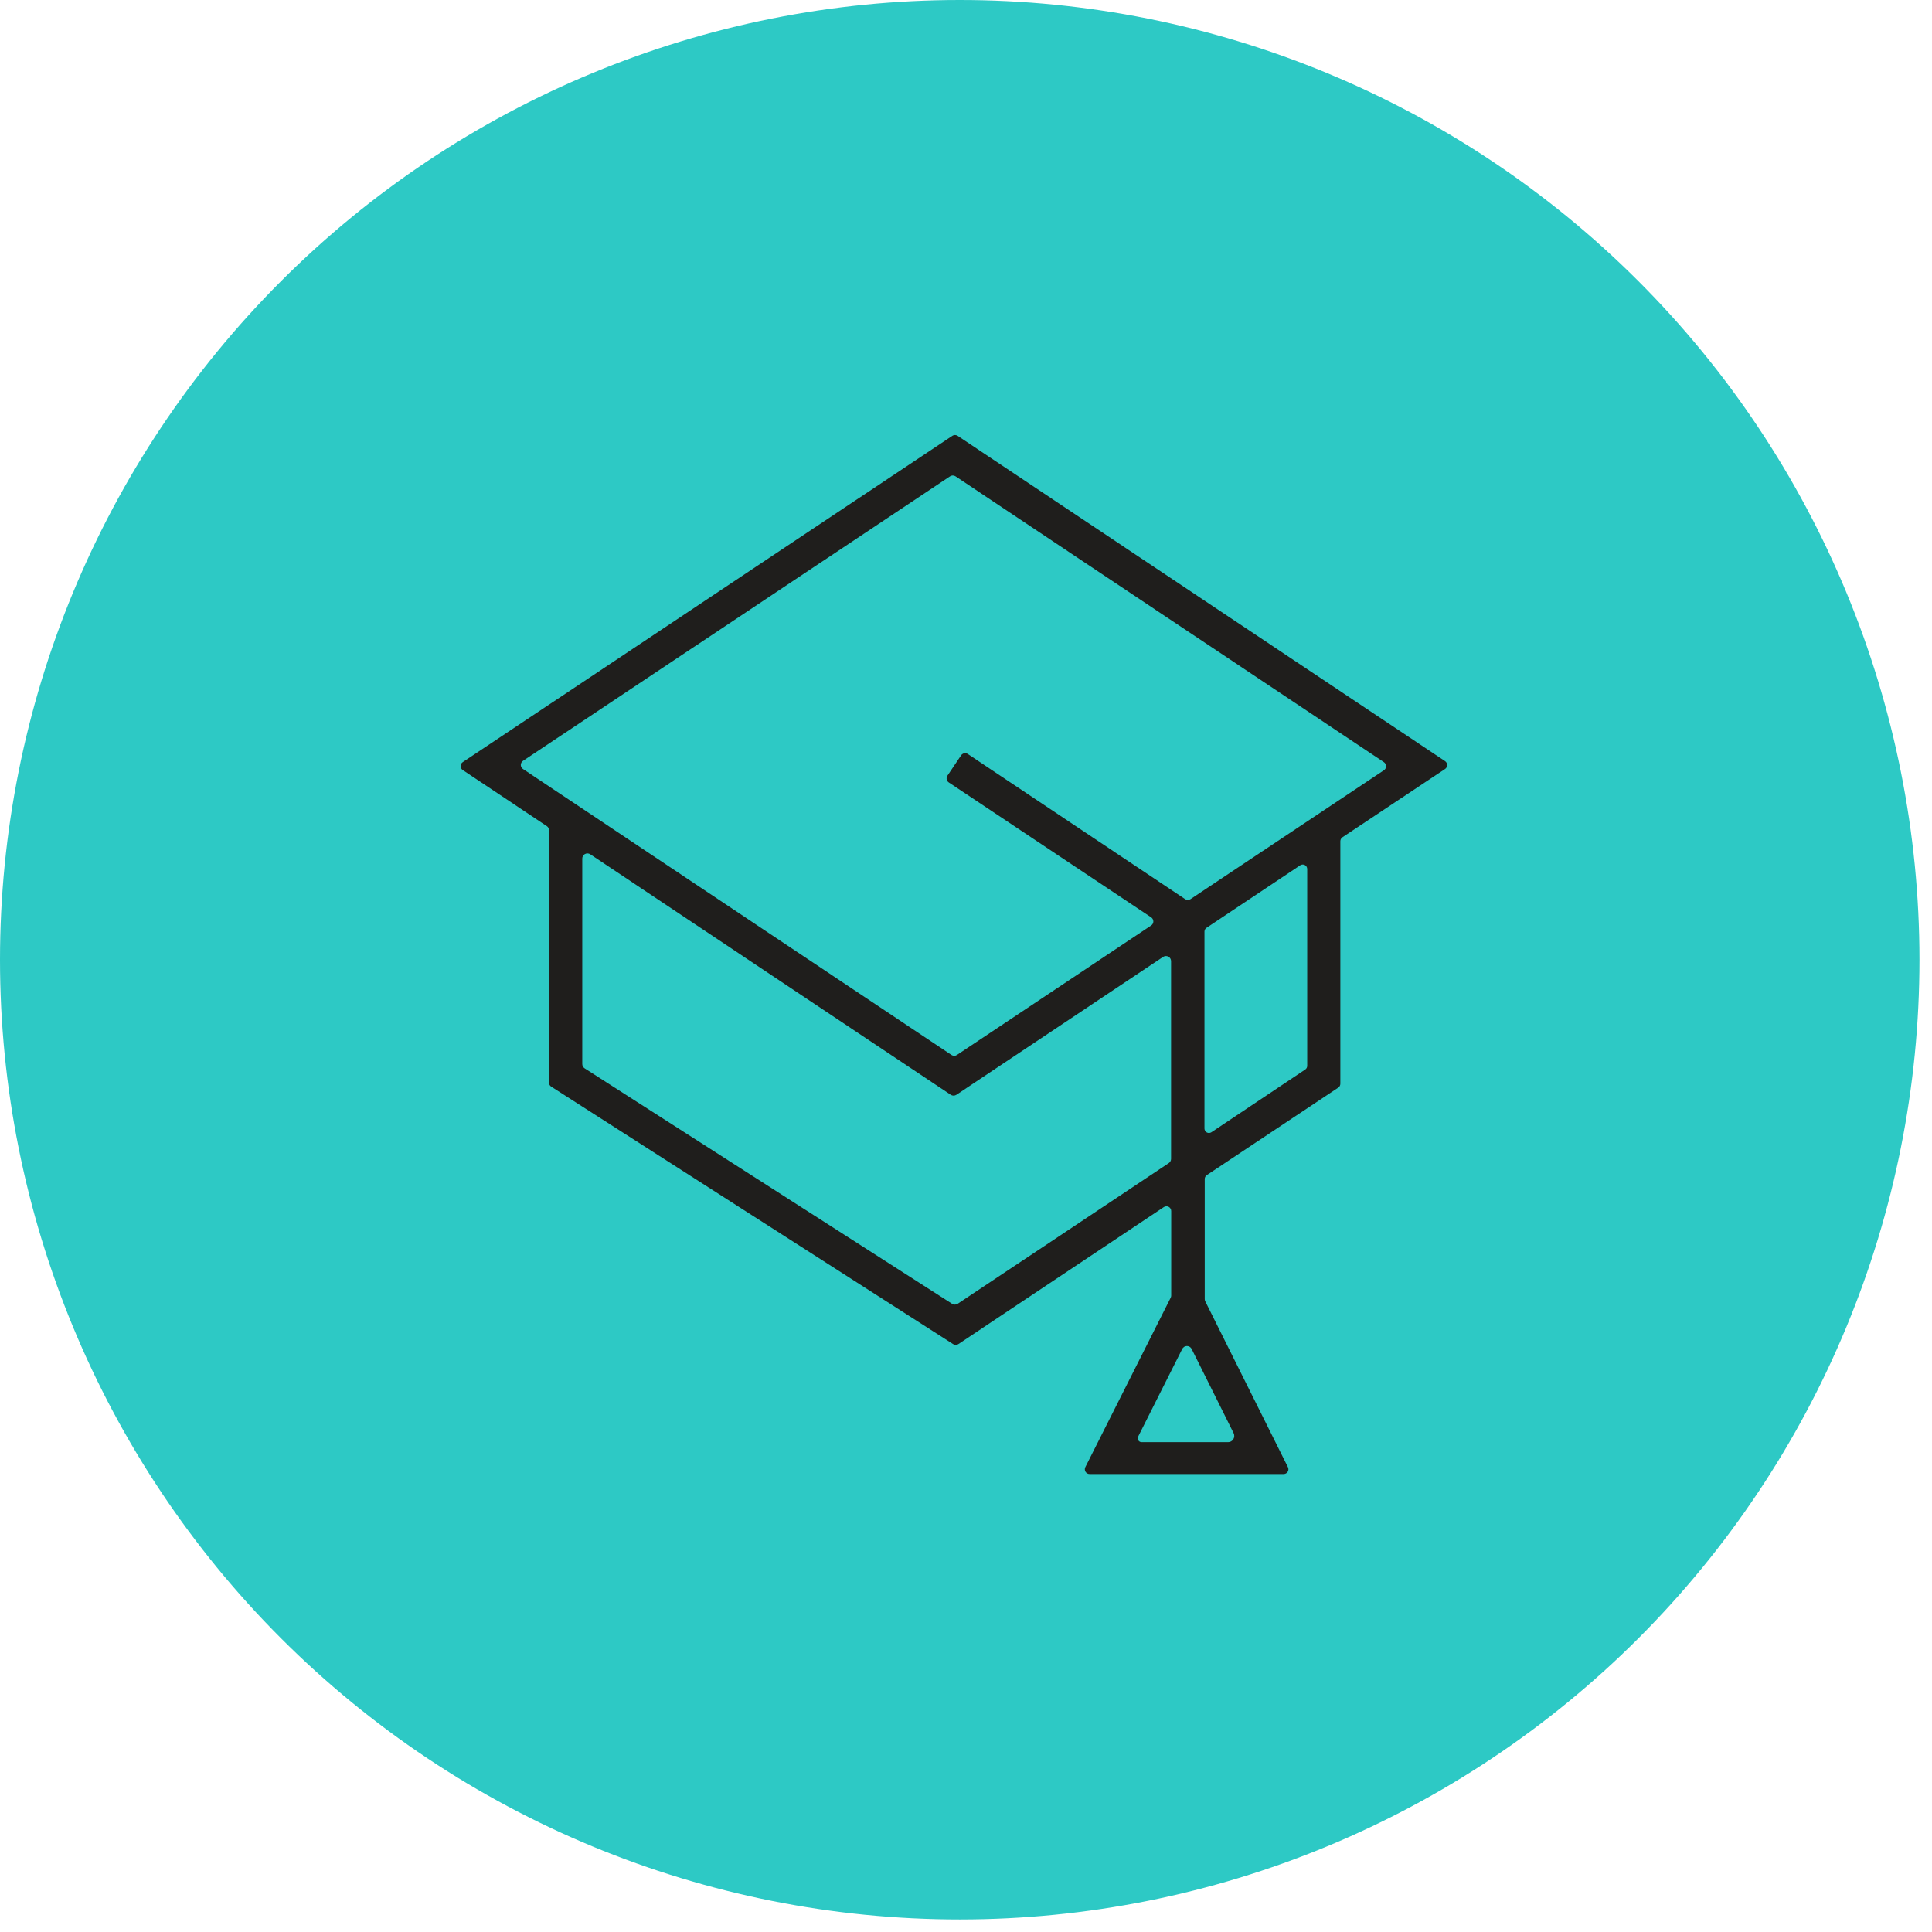 <?xml version="1.0" encoding="UTF-8"?> <svg xmlns="http://www.w3.org/2000/svg" width="151" height="151" viewBox="0 0 151 151" fill="none"><path d="M150.02 75.01C150.02 94.904 142.117 113.983 128.05 128.05C113.983 142.117 94.904 150.02 75.01 150.02C55.116 150.02 36.037 142.117 21.97 128.05C7.903 113.983 0 94.904 0 75.01C0 55.116 7.903 36.037 21.97 21.97C36.037 7.903 55.116 0 75.01 0C94.904 0 113.983 7.903 128.05 21.97C142.117 36.037 150.02 55.116 150.02 75.01Z" fill="#2DC9C5"></path><path d="M87.889 61.251C90.844 61.251 93.239 58.855 93.239 55.901C93.239 52.946 90.844 50.551 87.889 50.551C84.934 50.551 82.539 52.946 82.539 55.901C82.539 58.855 84.934 61.251 87.889 61.251Z" fill="#2DC9C5"></path><path d="M74.498 105.055L43.078 84.925C43.026 84.892 42.983 84.846 42.954 84.792C42.924 84.738 42.908 84.677 42.908 84.615V64.885C42.909 64.825 42.895 64.764 42.867 64.71C42.839 64.656 42.798 64.61 42.748 64.575L36.168 60.185C36.116 60.152 36.074 60.106 36.045 60.052C36.015 59.998 36 59.937 36 59.875C36 59.814 36.015 59.753 36.045 59.699C36.074 59.645 36.116 59.599 36.168 59.565L74.428 34.065C74.49 34.023 74.563 34 74.638 34C74.713 34 74.786 34.023 74.848 34.065L112.938 59.485C112.99 59.519 113.032 59.565 113.061 59.619C113.091 59.673 113.106 59.734 113.106 59.795C113.106 59.857 113.091 59.917 113.061 59.972C113.032 60.026 112.99 60.072 112.938 60.105L104.928 65.435C104.876 65.469 104.833 65.515 104.804 65.569C104.774 65.623 104.758 65.684 104.758 65.745V84.695C104.759 84.756 104.745 84.816 104.717 84.87C104.689 84.924 104.648 84.971 104.598 85.005L94.318 91.845C94.268 91.88 94.227 91.926 94.199 91.98C94.171 92.034 94.157 92.094 94.158 92.155V101.535C94.158 101.594 94.171 101.653 94.198 101.705L100.658 114.665C100.687 114.722 100.701 114.785 100.699 114.849C100.697 114.912 100.678 114.974 100.645 115.028C100.612 115.083 100.565 115.127 100.51 115.158C100.454 115.189 100.392 115.206 100.328 115.205H85.158C85.094 115.206 85.032 115.189 84.976 115.158C84.921 115.127 84.874 115.083 84.841 115.028C84.808 114.974 84.789 114.912 84.787 114.849C84.785 114.785 84.799 114.722 84.828 114.665L91.498 101.425C91.525 101.373 91.538 101.314 91.538 101.255V94.655C91.539 94.588 91.521 94.521 91.487 94.462C91.452 94.404 91.402 94.356 91.343 94.324C91.283 94.292 91.215 94.277 91.147 94.281C91.079 94.284 91.014 94.307 90.958 94.345L74.898 105.055C74.838 105.094 74.769 105.114 74.698 105.114C74.627 105.114 74.558 105.094 74.498 105.055ZM74.678 37.225C74.616 37.184 74.543 37.162 74.468 37.162C74.393 37.162 74.32 37.184 74.258 37.225L40.878 59.465C40.824 59.5 40.78 59.547 40.75 59.603C40.719 59.659 40.703 59.722 40.703 59.785C40.703 59.849 40.719 59.912 40.75 59.968C40.78 60.024 40.824 60.071 40.878 60.105L74.368 82.455C74.43 82.497 74.503 82.519 74.578 82.519C74.653 82.519 74.726 82.497 74.788 82.455L89.968 72.335C90.022 72.301 90.066 72.254 90.096 72.198C90.127 72.142 90.143 72.079 90.143 72.015C90.143 71.952 90.127 71.889 90.096 71.833C90.066 71.777 90.022 71.73 89.968 71.695L74.158 61.155C74.116 61.128 74.079 61.093 74.051 61.051C74.022 61.01 74.002 60.963 73.992 60.913C73.982 60.864 73.982 60.813 73.991 60.764C74.001 60.714 74.02 60.667 74.048 60.625L75.118 59.035C75.146 58.994 75.182 58.958 75.224 58.931C75.266 58.903 75.313 58.884 75.362 58.875C75.412 58.866 75.462 58.866 75.511 58.877C75.56 58.887 75.607 58.907 75.648 58.935L92.628 70.275C92.69 70.317 92.763 70.339 92.838 70.339C92.913 70.339 92.986 70.317 93.048 70.275L108.158 60.205C108.212 60.171 108.256 60.124 108.286 60.068C108.317 60.012 108.333 59.949 108.333 59.885C108.333 59.822 108.317 59.759 108.286 59.703C108.256 59.647 108.212 59.6 108.158 59.565L74.678 37.225ZM74.748 85.565C74.683 85.608 74.606 85.631 74.528 85.631C74.45 85.631 74.373 85.608 74.308 85.565L46.128 66.765C46.067 66.725 45.997 66.703 45.924 66.7C45.852 66.697 45.779 66.714 45.716 66.749C45.652 66.784 45.599 66.835 45.562 66.898C45.526 66.961 45.507 67.033 45.508 67.105V83.155C45.507 83.223 45.523 83.289 45.554 83.348C45.586 83.408 45.632 83.458 45.688 83.495L74.418 101.905C74.484 101.947 74.561 101.968 74.639 101.966C74.718 101.965 74.794 101.94 74.858 101.895L91.348 90.905C91.403 90.869 91.448 90.82 91.479 90.763C91.511 90.705 91.527 90.641 91.528 90.575V75.125C91.529 75.053 91.51 74.981 91.474 74.918C91.437 74.855 91.384 74.804 91.32 74.769C91.257 74.734 91.185 74.717 91.112 74.72C91.039 74.723 90.969 74.745 90.908 74.785L74.748 85.565ZM94.298 72.515C94.249 72.547 94.209 72.59 94.181 72.64C94.154 72.691 94.139 72.748 94.138 72.805V88.205C94.139 88.268 94.156 88.329 94.189 88.383C94.221 88.436 94.267 88.48 94.322 88.51C94.377 88.539 94.44 88.554 94.502 88.551C94.565 88.549 94.625 88.529 94.678 88.495L102.008 83.595C102.057 83.564 102.097 83.521 102.125 83.471C102.152 83.42 102.167 83.363 102.168 83.305V67.915C102.167 67.853 102.15 67.791 102.117 67.738C102.085 67.684 102.039 67.641 101.984 67.611C101.928 67.581 101.866 67.567 101.804 67.57C101.741 67.572 101.681 67.591 101.628 67.625L94.298 72.515ZM89.228 112.715H95.988C96.069 112.716 96.149 112.695 96.22 112.655C96.291 112.616 96.351 112.558 96.394 112.488C96.437 112.418 96.462 112.338 96.466 112.256C96.47 112.173 96.454 112.09 96.418 112.015L93.138 105.435C93.105 105.366 93.052 105.307 92.987 105.265C92.921 105.224 92.846 105.202 92.768 105.202C92.691 105.202 92.615 105.224 92.549 105.265C92.484 105.307 92.431 105.366 92.398 105.435L88.958 112.275C88.934 112.321 88.922 112.373 88.924 112.425C88.925 112.477 88.94 112.528 88.968 112.572C88.995 112.617 89.033 112.653 89.079 112.678C89.124 112.703 89.176 112.716 89.228 112.715Z" fill="#1F1E1C"></path></svg> 